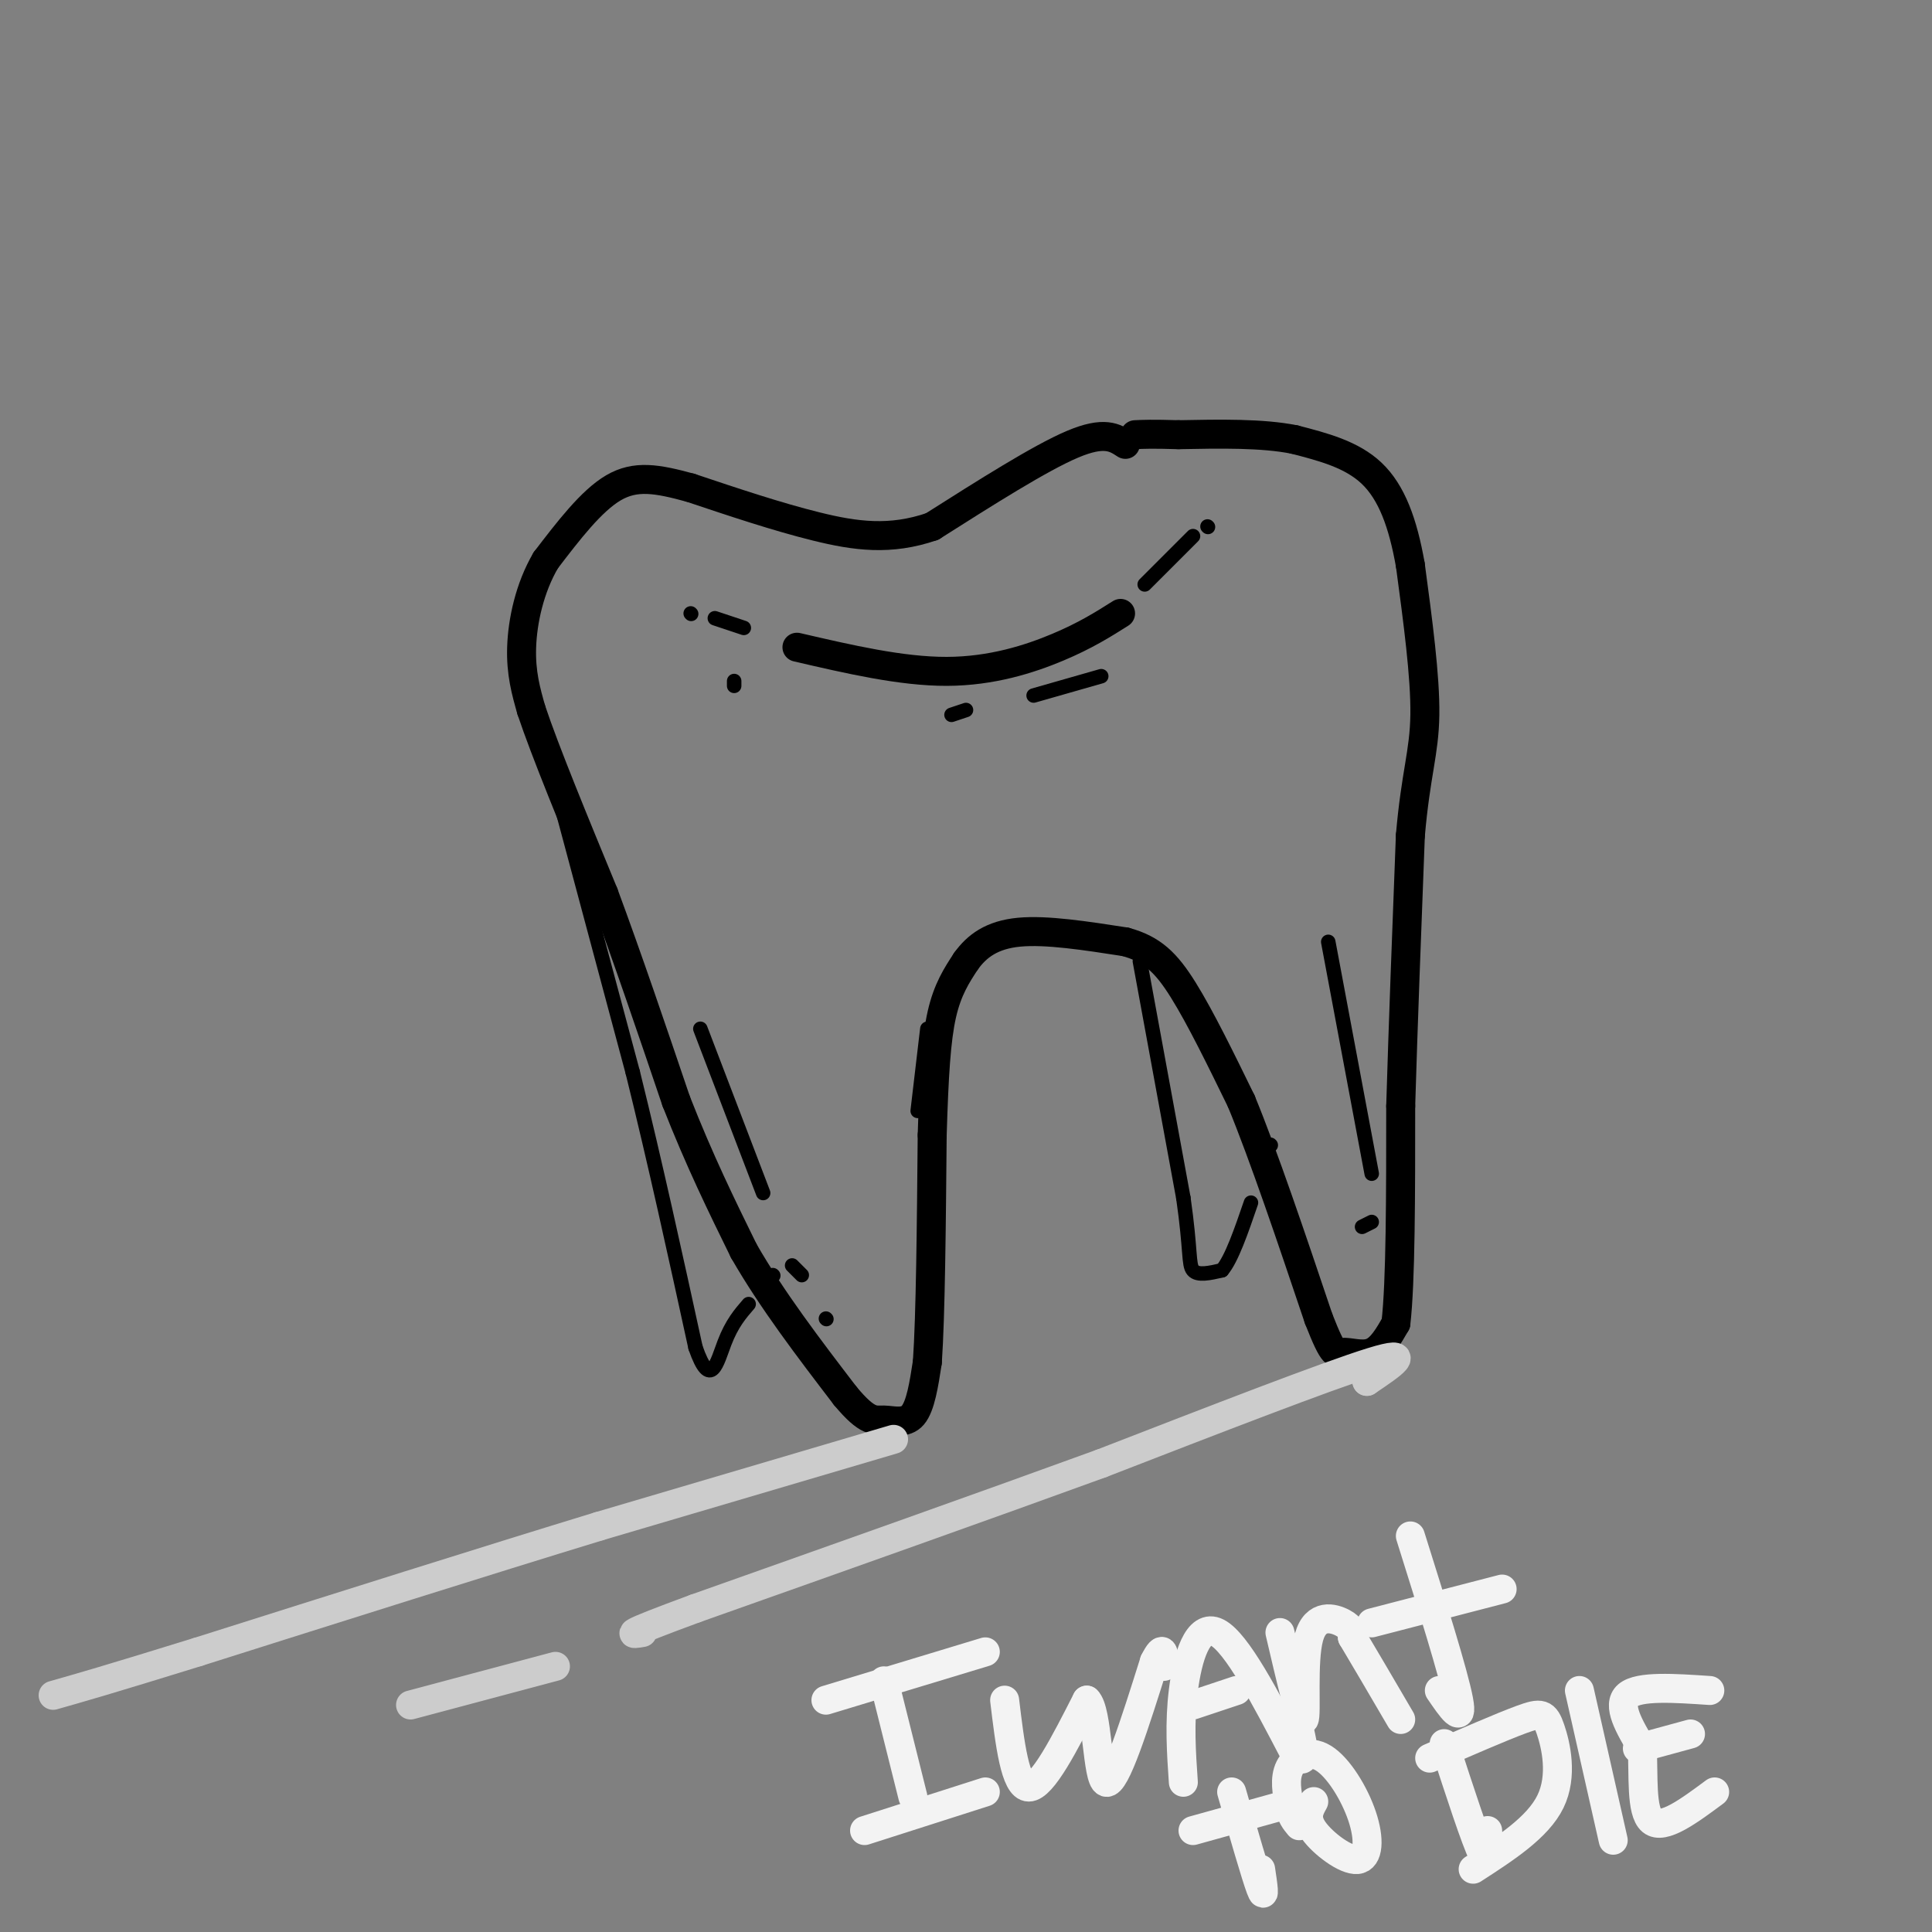 <svg viewBox='0 0 400 400' version='1.1' xmlns='http://www.w3.org/2000/svg' xmlns:xlink='http://www.w3.org/1999/xlink'><rect x="0" y="0" width="400" height="400" fill="#808080" stroke="none"/><g fill='none' stroke='rgb(0,0,0)' stroke-width='6' stroke-linecap='round' stroke-linejoin='round'><path d='M232,127c-3.622,2.289 -7.244,4.578 -13,7c-5.756,2.422 -13.644,4.978 -23,5c-9.356,0.022 -20.178,-2.489 -31,-5'/><path d='M233,92c-2.167,-1.417 -4.333,-2.833 -11,0c-6.667,2.833 -17.833,9.917 -29,17'/><path d='M193,109c-8.689,3.000 -15.911,2.000 -24,0c-8.089,-2.000 -17.044,-5.000 -26,-8'/><path d='M143,101c-6.978,-1.911 -11.422,-2.689 -16,0c-4.578,2.689 -9.289,8.844 -14,15'/><path d='M113,116c-3.378,5.756 -4.822,12.644 -5,18c-0.178,5.356 0.911,9.178 2,13'/><path d='M110,147c2.833,8.500 8.917,23.250 15,38'/><path d='M125,185c5.000,13.500 10.000,28.250 15,43'/><path d='M140,228c4.833,12.333 9.417,21.667 14,31'/><path d='M154,259c5.833,10.167 13.417,20.083 21,30'/><path d='M175,289c4.738,5.702 6.083,4.958 8,5c1.917,0.042 4.405,0.869 6,-1c1.595,-1.869 2.298,-6.435 3,-11'/><path d='M192,282c0.667,-9.667 0.833,-28.333 1,-47'/><path d='M193,235c0.378,-12.378 0.822,-19.822 2,-25c1.178,-5.178 3.089,-8.089 5,-11'/><path d='M200,199c2.244,-3.133 5.356,-5.467 11,-6c5.644,-0.533 13.822,0.733 22,2'/><path d='M233,195c5.556,1.511 8.444,4.289 12,10c3.556,5.711 7.778,14.356 12,23'/><path d='M257,228c4.667,11.333 10.333,28.167 16,45'/><path d='M273,273c3.310,8.476 3.583,7.167 5,7c1.417,-0.167 3.976,0.810 6,0c2.024,-0.810 3.512,-3.405 5,-6'/><path d='M289,274c1.000,-8.500 1.000,-26.750 1,-45'/><path d='M290,229c0.500,-16.833 1.250,-36.417 2,-56'/><path d='M292,173c1.111,-12.889 2.889,-17.111 3,-25c0.111,-7.889 -1.444,-19.444 -3,-31'/><path d='M292,117c-1.533,-8.733 -3.867,-15.067 -8,-19c-4.133,-3.933 -10.067,-5.467 -16,-7'/><path d='M268,91c-6.667,-1.333 -15.333,-1.167 -24,-1'/><path d='M244,90c-5.500,-0.167 -7.250,-0.083 -9,0'/></g>
<g fill='none' stroke='rgb(204,204,204)' stroke-width='6' stroke-linecap='round' stroke-linejoin='round'><path d='M185,298c0.000,0.000 -61.000,18.000 -61,18'/><path d='M124,316c-24.000,7.333 -53.500,16.667 -83,26'/><path d='M41,342c-18.833,5.833 -24.417,7.417 -30,9'/><path d='M283,286c0.000,0.000 1.000,-2.000 1,-2'/><path d='M283,286c5.083,-3.417 10.167,-6.833 1,-4c-9.167,2.833 -32.583,11.917 -56,21'/><path d='M228,303c-23.333,8.500 -53.667,19.250 -84,30'/><path d='M144,333c-15.833,5.833 -13.417,5.417 -11,5'/><path d='M115,345c0.000,0.000 -30.000,8.000 -30,8'/></g>
<g fill='none' stroke='rgb(243,243,243)' stroke-width='6' stroke-linecap='round' stroke-linejoin='round'><path d='M183,348c0.000,0.000 6.000,24.000 6,24'/><path d='M204,342c0.000,0.000 -33.000,10.000 -33,10'/><path d='M204,371c0.000,0.000 -25.000,8.000 -25,8'/><path d='M208,352c1.083,9.000 2.167,18.000 5,18c2.833,0.000 7.417,-9.000 12,-18'/><path d='M225,352c2.311,2.089 2.089,16.311 4,17c1.911,0.689 5.956,-12.156 10,-25'/><path d='M239,344c2.000,-4.000 2.000,-1.500 2,1'/><path d='M245,369c-0.422,-6.133 -0.844,-12.267 0,-19c0.844,-6.733 2.956,-14.067 7,-12c4.044,2.067 10.022,13.533 16,25'/><path d='M268,363c2.833,3.333 1.917,-0.833 1,-5'/><path d='M256,350c0.000,0.000 -9.000,3.000 -9,3'/><path d='M265,338c2.196,9.423 4.393,18.845 5,18c0.607,-0.845 -0.375,-11.958 1,-17c1.375,-5.042 5.107,-4.012 7,-3c1.893,1.012 1.946,2.006 2,3'/><path d='M280,339c2.000,3.333 6.000,10.167 10,17'/><path d='M292,318c4.500,14.333 9.000,28.667 10,34c1.000,5.333 -1.500,1.667 -4,-2'/><path d='M311,329c0.000,0.000 -27.000,7.000 -27,7'/><path d='M255,371c2.500,8.667 5.000,17.333 6,20c1.000,2.667 0.500,-0.667 0,-4'/><path d='M265,374c0.000,0.000 -18.000,5.000 -18,5'/><path d='M272,373c-0.939,1.682 -1.878,3.363 0,6c1.878,2.637 6.572,6.229 9,6c2.428,-0.229 2.589,-4.278 1,-9c-1.589,-4.722 -4.928,-10.118 -8,-12c-3.072,-1.882 -5.878,-0.252 -7,2c-1.122,2.252 -0.561,5.126 0,8'/><path d='M267,374c0.333,2.000 1.167,3.000 2,4'/><path d='M299,361c3.250,10.000 6.500,20.000 8,23c1.500,3.000 1.250,-1.000 1,-5'/><path d='M296,364c7.446,-3.244 14.893,-6.488 19,-8c4.107,-1.512 4.875,-1.292 6,2c1.125,3.292 2.607,9.655 0,15c-2.607,5.345 -9.304,9.673 -16,14'/><path d='M334,381c0.000,0.000 -7.000,-31.000 -7,-31'/><path d='M354,350c-7.333,-0.500 -14.667,-1.000 -17,1c-2.333,2.000 0.333,6.500 3,11'/><path d='M340,362c0.333,5.311 -0.333,13.089 2,15c2.333,1.911 7.667,-2.044 13,-6'/><path d='M350,359c0.000,0.000 -11.000,3.000 -11,3'/></g>
<g fill='none' stroke='rgb(0,0,0)' stroke-width='3' stroke-linecap='round' stroke-linejoin='round'><path d='M237,121c0.000,0.000 10.000,-10.000 10,-10'/><path d='M250,109c0.000,0.000 0.100,0.100 0.1,0.1'/><path d='M154,130c0.000,0.000 -6.000,-2.000 -6,-2'/><path d='M143,127c0.000,0.000 0.100,0.100 0.1,0.1'/><path d='M236,199c0.000,0.000 9.000,49.000 9,49'/><path d='M245,248c1.578,10.956 1.022,13.844 2,15c0.978,1.156 3.489,0.578 6,0'/><path d='M253,263c2.000,-2.333 4.000,-8.167 6,-14'/><path d='M263,237c0.000,0.000 0.100,0.100 0.1,0.1'/><path d='M116,166c0.000,0.000 15.000,56.000 15,56'/><path d='M131,222c4.667,18.833 8.833,37.917 13,57'/><path d='M144,279c3.133,9.000 4.467,3.000 6,-1c1.533,-4.000 3.267,-6.000 5,-8'/><path d='M160,264c0.000,0.000 0.100,0.100 0.1,0.1'/><path d='M228,140c0.000,0.000 -14.000,4.000 -14,4'/><path d='M200,147c0.000,0.000 -3.000,1.000 -3,1'/><path d='M152,141c0.000,0.000 0.000,1.000 0,1'/><path d='M275,195c0.000,0.000 9.000,48.000 9,48'/><path d='M284,253c0.000,0.000 -2.000,1.000 -2,1'/><path d='M145,213c0.000,0.000 13.000,34.000 13,34'/><path d='M164,262c0.000,0.000 2.000,2.000 2,2'/><path d='M171,273c0.000,0.000 0.100,0.100 0.1,0.1'/><path d='M192,213c0.000,0.000 -2.000,17.000 -2,17'/></g>
</svg>